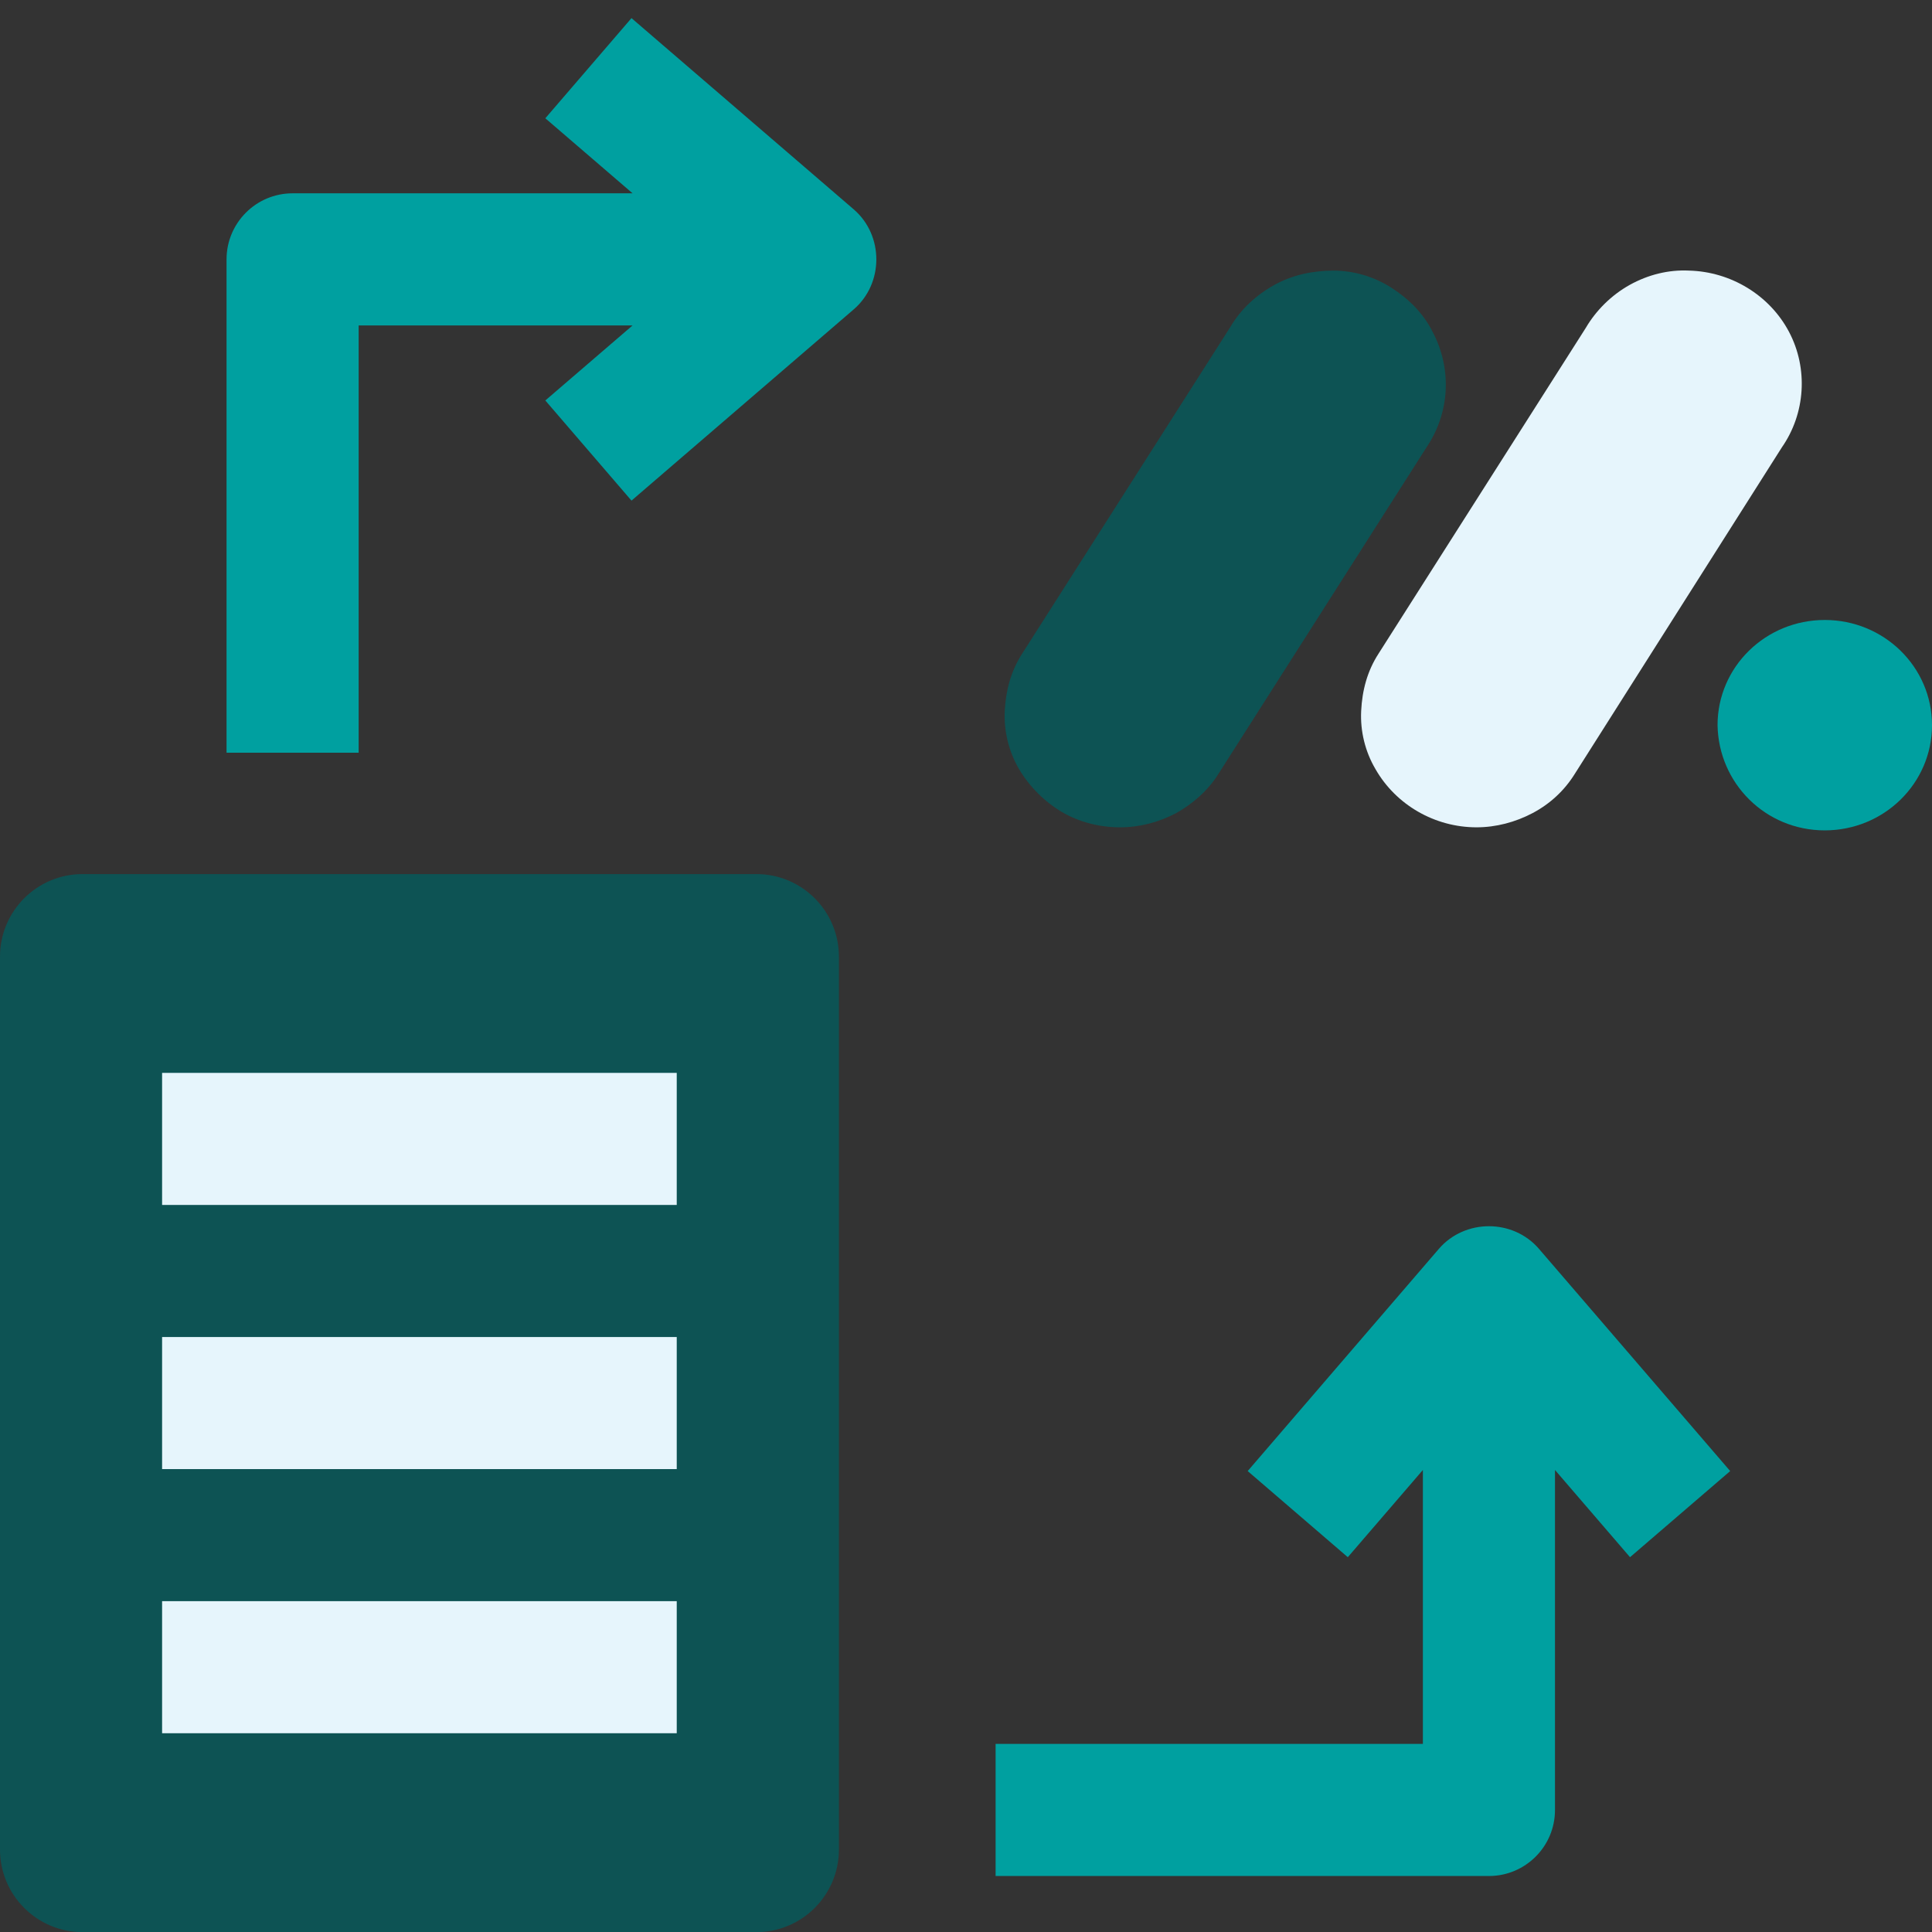 <svg xmlns="http://www.w3.org/2000/svg" width="50" height="50" viewBox="0 0 50 50" fill="none"><rect x="0" y="0" width="50" height="50" fill="#333333" stroke="none"/><g clip-path="url(#clip0_5350_13702)"><path d="M9.282 19.48H5.863L5.863 6.713C5.863 5.769 6.628 5.003 7.572 5.003L16.371 5.003L14.113 3.061L16.343 0.469L22.093 5.417C22.875 6.089 22.875 7.336 22.093 8.008L16.343 12.956L14.113 10.364L16.371 8.422L9.282 8.422L9.282 19.48Z" fill="#00A0A0"></path><path d="M44.777 38.071L39.829 32.321C39.157 31.539 37.91 31.539 37.237 32.321L32.29 38.071L34.881 40.3L36.824 38.043V45.132H25.766V48.551H38.533C39.477 48.551 40.243 47.786 40.243 46.842V38.043L42.185 40.3L44.777 38.071Z" fill="#00A0A0"></path><path d="M19.574 22.621H2.137C0.957 22.621 0 23.578 0 24.758V47.866C0 49.046 0.957 50.003 2.137 50.003H19.574C20.754 50.003 21.711 49.046 21.711 47.866V24.758C21.711 23.578 20.754 22.621 19.574 22.621Z" fill="#0D5354"></path><path d="M4.195 34.602H17.514V38.02H4.195V34.602Z" fill="#E6F5FC"></path><path d="M4.195 27.766H17.514V31.184H4.195V27.766Z" fill="#E6F5FC"></path><path d="M4.195 41.438H17.514V44.856H4.195V41.438Z" fill="#E6F5FC"></path><path d="M28.99 21.411C28.461 21.411 27.933 21.279 27.483 21.015C27.034 20.75 26.638 20.354 26.373 19.904C26.109 19.455 25.977 18.926 26.003 18.398C26.03 17.869 26.162 17.367 26.453 16.917L31.844 8.458C32.108 8.008 32.505 7.638 32.98 7.374C33.456 7.11 33.985 7.004 34.513 7.004C35.042 7.004 35.57 7.162 36.02 7.453C36.469 7.744 36.839 8.114 37.077 8.59C37.579 9.542 37.526 10.678 36.918 11.577L31.527 20.037C31.262 20.46 30.866 20.803 30.443 21.041C29.994 21.279 29.492 21.411 28.99 21.411Z" fill="#0D5354"></path><path d="M38.213 21.411C37.13 21.411 36.125 20.829 35.597 19.904C35.332 19.455 35.2 18.926 35.227 18.397C35.253 17.868 35.385 17.366 35.676 16.917L41.041 8.484C41.305 8.034 41.702 7.638 42.177 7.373C42.653 7.109 43.181 6.977 43.71 7.003C44.794 7.03 45.798 7.638 46.3 8.589C46.802 9.541 46.723 10.704 46.115 11.577L40.75 20.036C40.486 20.459 40.116 20.803 39.667 21.041C39.217 21.279 38.715 21.411 38.213 21.411Z" fill="#E6F5FC"></path><path d="M47.225 21.49C48.758 21.49 50 20.274 50 18.767C50 17.261 48.758 16.045 47.225 16.045C45.692 16.045 44.45 17.261 44.45 18.767C44.477 20.274 45.692 21.49 47.225 21.49Z" fill="#00A0A0"></path></g><defs><clipPath id="clip0_5350_13702"><rect width="50" height="50" fill="white"></rect></clipPath></defs></svg>